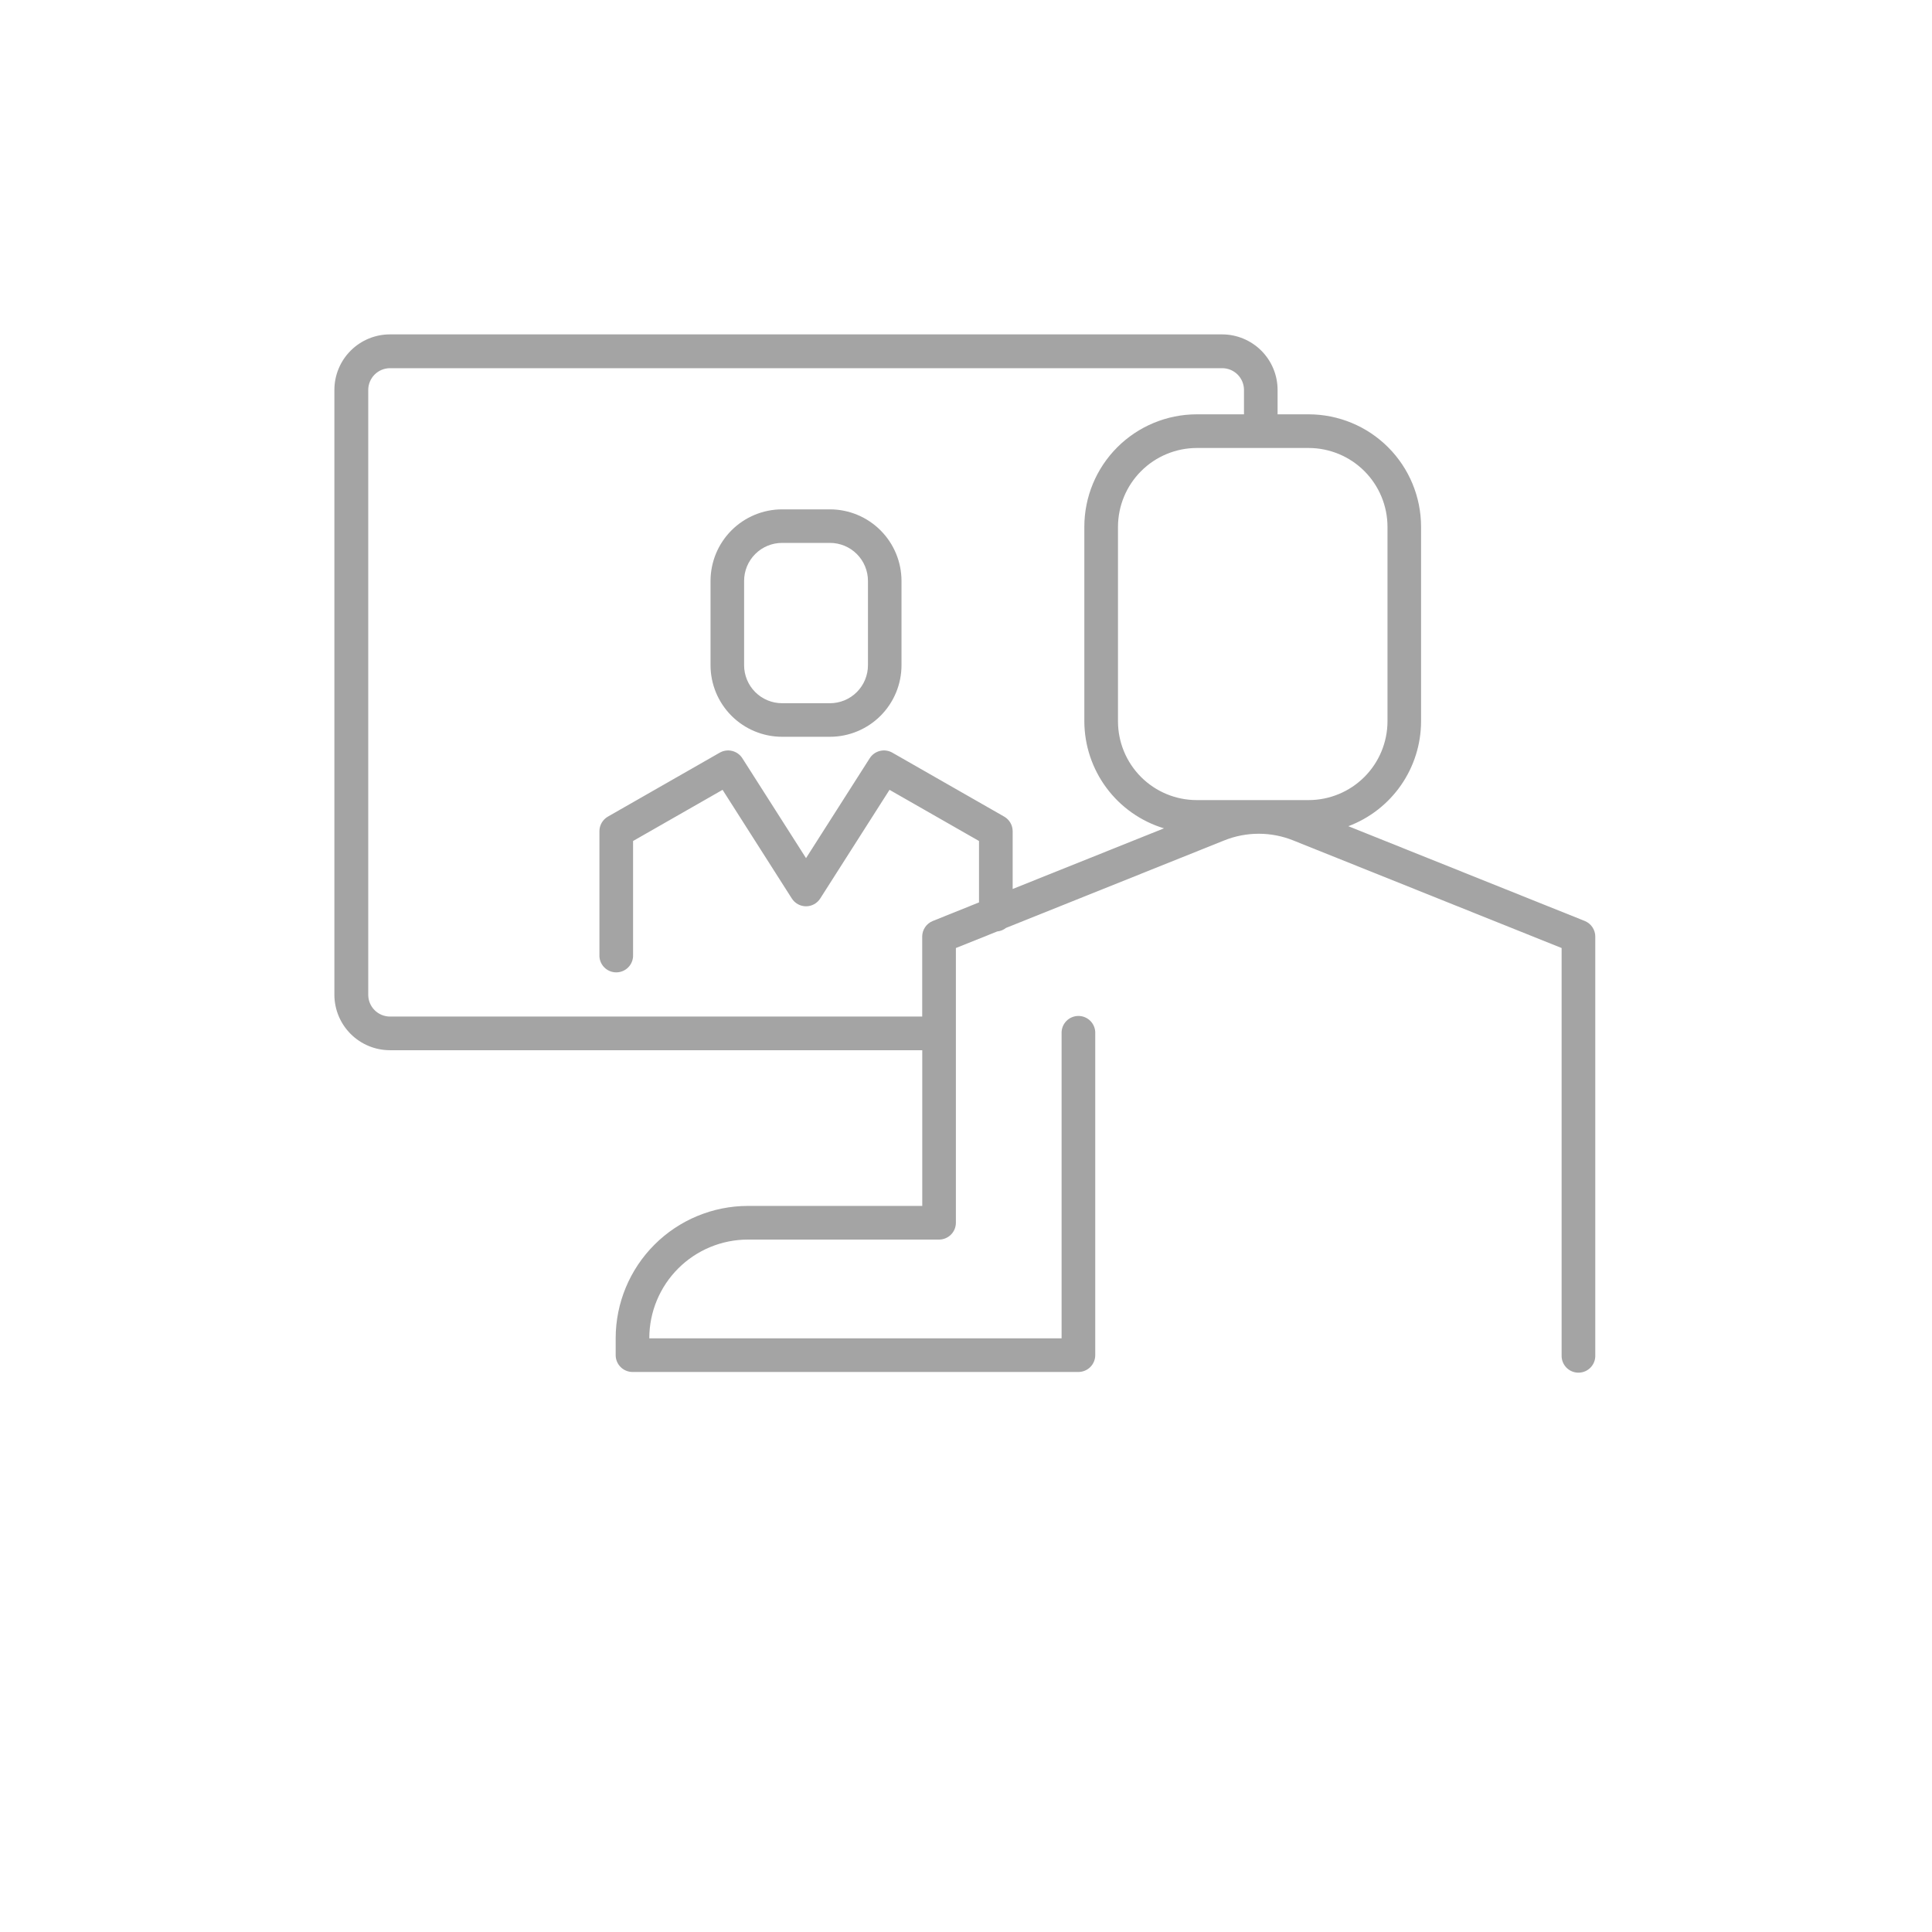 <svg width="260" height="260" viewBox="0 0 260 260" fill="none" xmlns="http://www.w3.org/2000/svg">
<path d="M105.253 99.154H111.691C114.244 99.15 116.692 98.135 118.497 96.329C120.303 94.523 121.318 92.074 121.32 89.521V78.176C121.317 75.623 120.301 73.176 118.496 71.371C116.691 69.566 114.244 68.55 111.691 68.547H105.253C102.7 68.549 100.251 69.564 98.445 71.369C96.639 73.175 95.623 75.623 95.62 78.176V89.521C95.622 92.075 96.638 94.524 98.444 96.33C100.25 98.136 102.699 99.151 105.253 99.154ZM100.138 78.176C100.138 76.819 100.676 75.518 101.636 74.559C102.595 73.6 103.896 73.061 105.253 73.061H111.691C113.047 73.061 114.349 73.6 115.308 74.559C116.267 75.518 116.806 76.819 116.806 78.176V89.521C116.806 90.877 116.267 92.179 115.308 93.138C114.349 94.097 113.047 94.636 111.691 94.636H105.253C103.896 94.636 102.595 94.097 101.636 93.138C100.676 92.179 100.138 90.877 100.138 89.521V78.176Z" fill="#A4A4A4"/>
<path d="M213.277 123.944L181.454 111.187C184.325 110.107 186.798 108.179 188.547 105.659C190.295 103.139 191.234 100.147 191.241 97.08V70.881C191.237 66.871 189.642 63.027 186.807 60.192C183.972 57.357 180.128 55.763 176.119 55.758H171.932V52.477C171.932 50.494 171.144 48.592 169.742 47.19C168.34 45.788 166.438 45 164.455 45H52.477C50.494 45 48.592 45.788 47.19 47.19C45.788 48.592 45 50.494 45 52.477V133.876C45.005 135.856 45.795 137.752 47.197 139.15C48.598 140.548 50.497 141.333 52.477 141.333H124.113V162.287H100.649C95.932 162.292 91.409 164.168 88.074 167.503C84.738 170.838 82.861 175.36 82.855 180.077V182.367C82.855 182.968 83.094 183.545 83.519 183.97C83.944 184.395 84.52 184.634 85.121 184.634H145.126C145.727 184.634 146.304 184.395 146.729 183.97C147.154 183.545 147.393 182.968 147.393 182.367V139.082C147.406 138.777 147.357 138.472 147.248 138.186C147.14 137.9 146.976 137.639 146.764 137.419C146.553 137.198 146.299 137.023 146.017 136.903C145.736 136.783 145.434 136.721 145.128 136.721C144.823 136.721 144.52 136.783 144.239 136.903C143.958 137.023 143.704 137.198 143.493 137.419C143.281 137.639 143.116 137.9 143.008 138.186C142.9 138.472 142.851 138.777 142.864 139.082V180.105H87.38V180.077C87.384 176.561 88.783 173.19 91.27 170.703C93.757 168.217 97.129 166.819 100.645 166.816H126.372C126.973 166.816 127.55 166.577 127.975 166.152C128.4 165.727 128.639 165.151 128.639 164.55V127.58L134.207 125.349C134.638 125.308 135.048 125.142 135.387 124.873L164.766 113.095C166.224 112.51 167.779 112.207 169.35 112.202H169.441C171.012 112.208 172.567 112.511 174.025 113.095L210.156 127.58V182.367C210.144 182.673 210.193 182.977 210.301 183.263C210.409 183.549 210.574 183.81 210.785 184.031C210.997 184.251 211.251 184.427 211.532 184.547C211.813 184.666 212.115 184.728 212.421 184.728C212.727 184.728 213.029 184.666 213.31 184.547C213.591 184.427 213.845 184.251 214.057 184.031C214.268 183.81 214.433 183.549 214.541 183.263C214.649 182.977 214.698 182.673 214.686 182.367V126.045C214.687 125.595 214.553 125.154 214.302 124.78C214.051 124.405 213.694 124.114 213.277 123.944ZM186.723 70.881V97.08C186.715 99.887 185.596 102.576 183.612 104.561C181.627 106.546 178.937 107.665 176.13 107.673H161.043C158.235 107.67 155.543 106.553 153.558 104.567C151.573 102.581 150.456 99.888 150.454 97.08V70.881C150.463 68.074 151.581 65.385 153.565 63.401C155.549 61.416 158.237 60.297 161.043 60.288H176.13C178.937 60.296 181.627 61.414 183.612 63.399C185.596 65.384 186.715 68.074 186.723 70.881ZM125.526 123.944C125.107 124.113 124.747 124.403 124.494 124.778C124.241 125.152 124.106 125.594 124.106 126.045V136.804H52.488C51.712 136.804 50.966 136.495 50.417 135.947C49.867 135.398 49.558 134.653 49.557 133.876V52.477C49.558 51.7 49.867 50.955 50.417 50.406C50.966 49.857 51.712 49.549 52.488 49.549H164.483C165.259 49.55 166.003 49.859 166.552 50.407C167.1 50.956 167.409 51.7 167.41 52.477V55.758H161.043C157.035 55.764 153.192 57.359 150.358 60.194C147.523 63.029 145.929 66.872 145.925 70.881V97.08C145.936 100.31 146.984 103.452 148.913 106.043C150.843 108.634 153.552 110.538 156.644 111.474L136.28 119.635V111.864C136.28 111.464 136.174 111.072 135.974 110.727C135.774 110.381 135.486 110.095 135.139 109.896L120.08 101.286C119.574 100.999 118.978 100.917 118.413 101.057C117.849 101.197 117.359 101.548 117.046 102.038L108.472 115.484L99.901 102.038C99.587 101.549 99.098 101.198 98.534 101.058C97.97 100.919 97.373 101 96.867 101.286L81.808 109.896C81.462 110.095 81.174 110.381 80.973 110.727C80.773 111.072 80.667 111.464 80.667 111.864V128.497C80.654 128.802 80.703 129.107 80.811 129.393C80.919 129.679 81.084 129.94 81.296 130.16C81.507 130.381 81.761 130.556 82.042 130.676C82.323 130.796 82.626 130.858 82.931 130.858C83.237 130.858 83.54 130.796 83.821 130.676C84.102 130.556 84.356 130.381 84.567 130.16C84.779 129.94 84.944 129.679 85.052 129.393C85.16 129.107 85.209 128.802 85.196 128.497V113.178L97.241 106.292L106.559 120.914C106.764 121.236 107.047 121.501 107.381 121.684C107.715 121.868 108.09 121.964 108.472 121.964C108.853 121.964 109.228 121.868 109.563 121.684C109.897 121.501 110.179 121.236 110.384 120.914L119.706 106.292L131.751 113.178V121.442L125.526 123.944Z" fill="#A4A4A4"/>
</svg>
